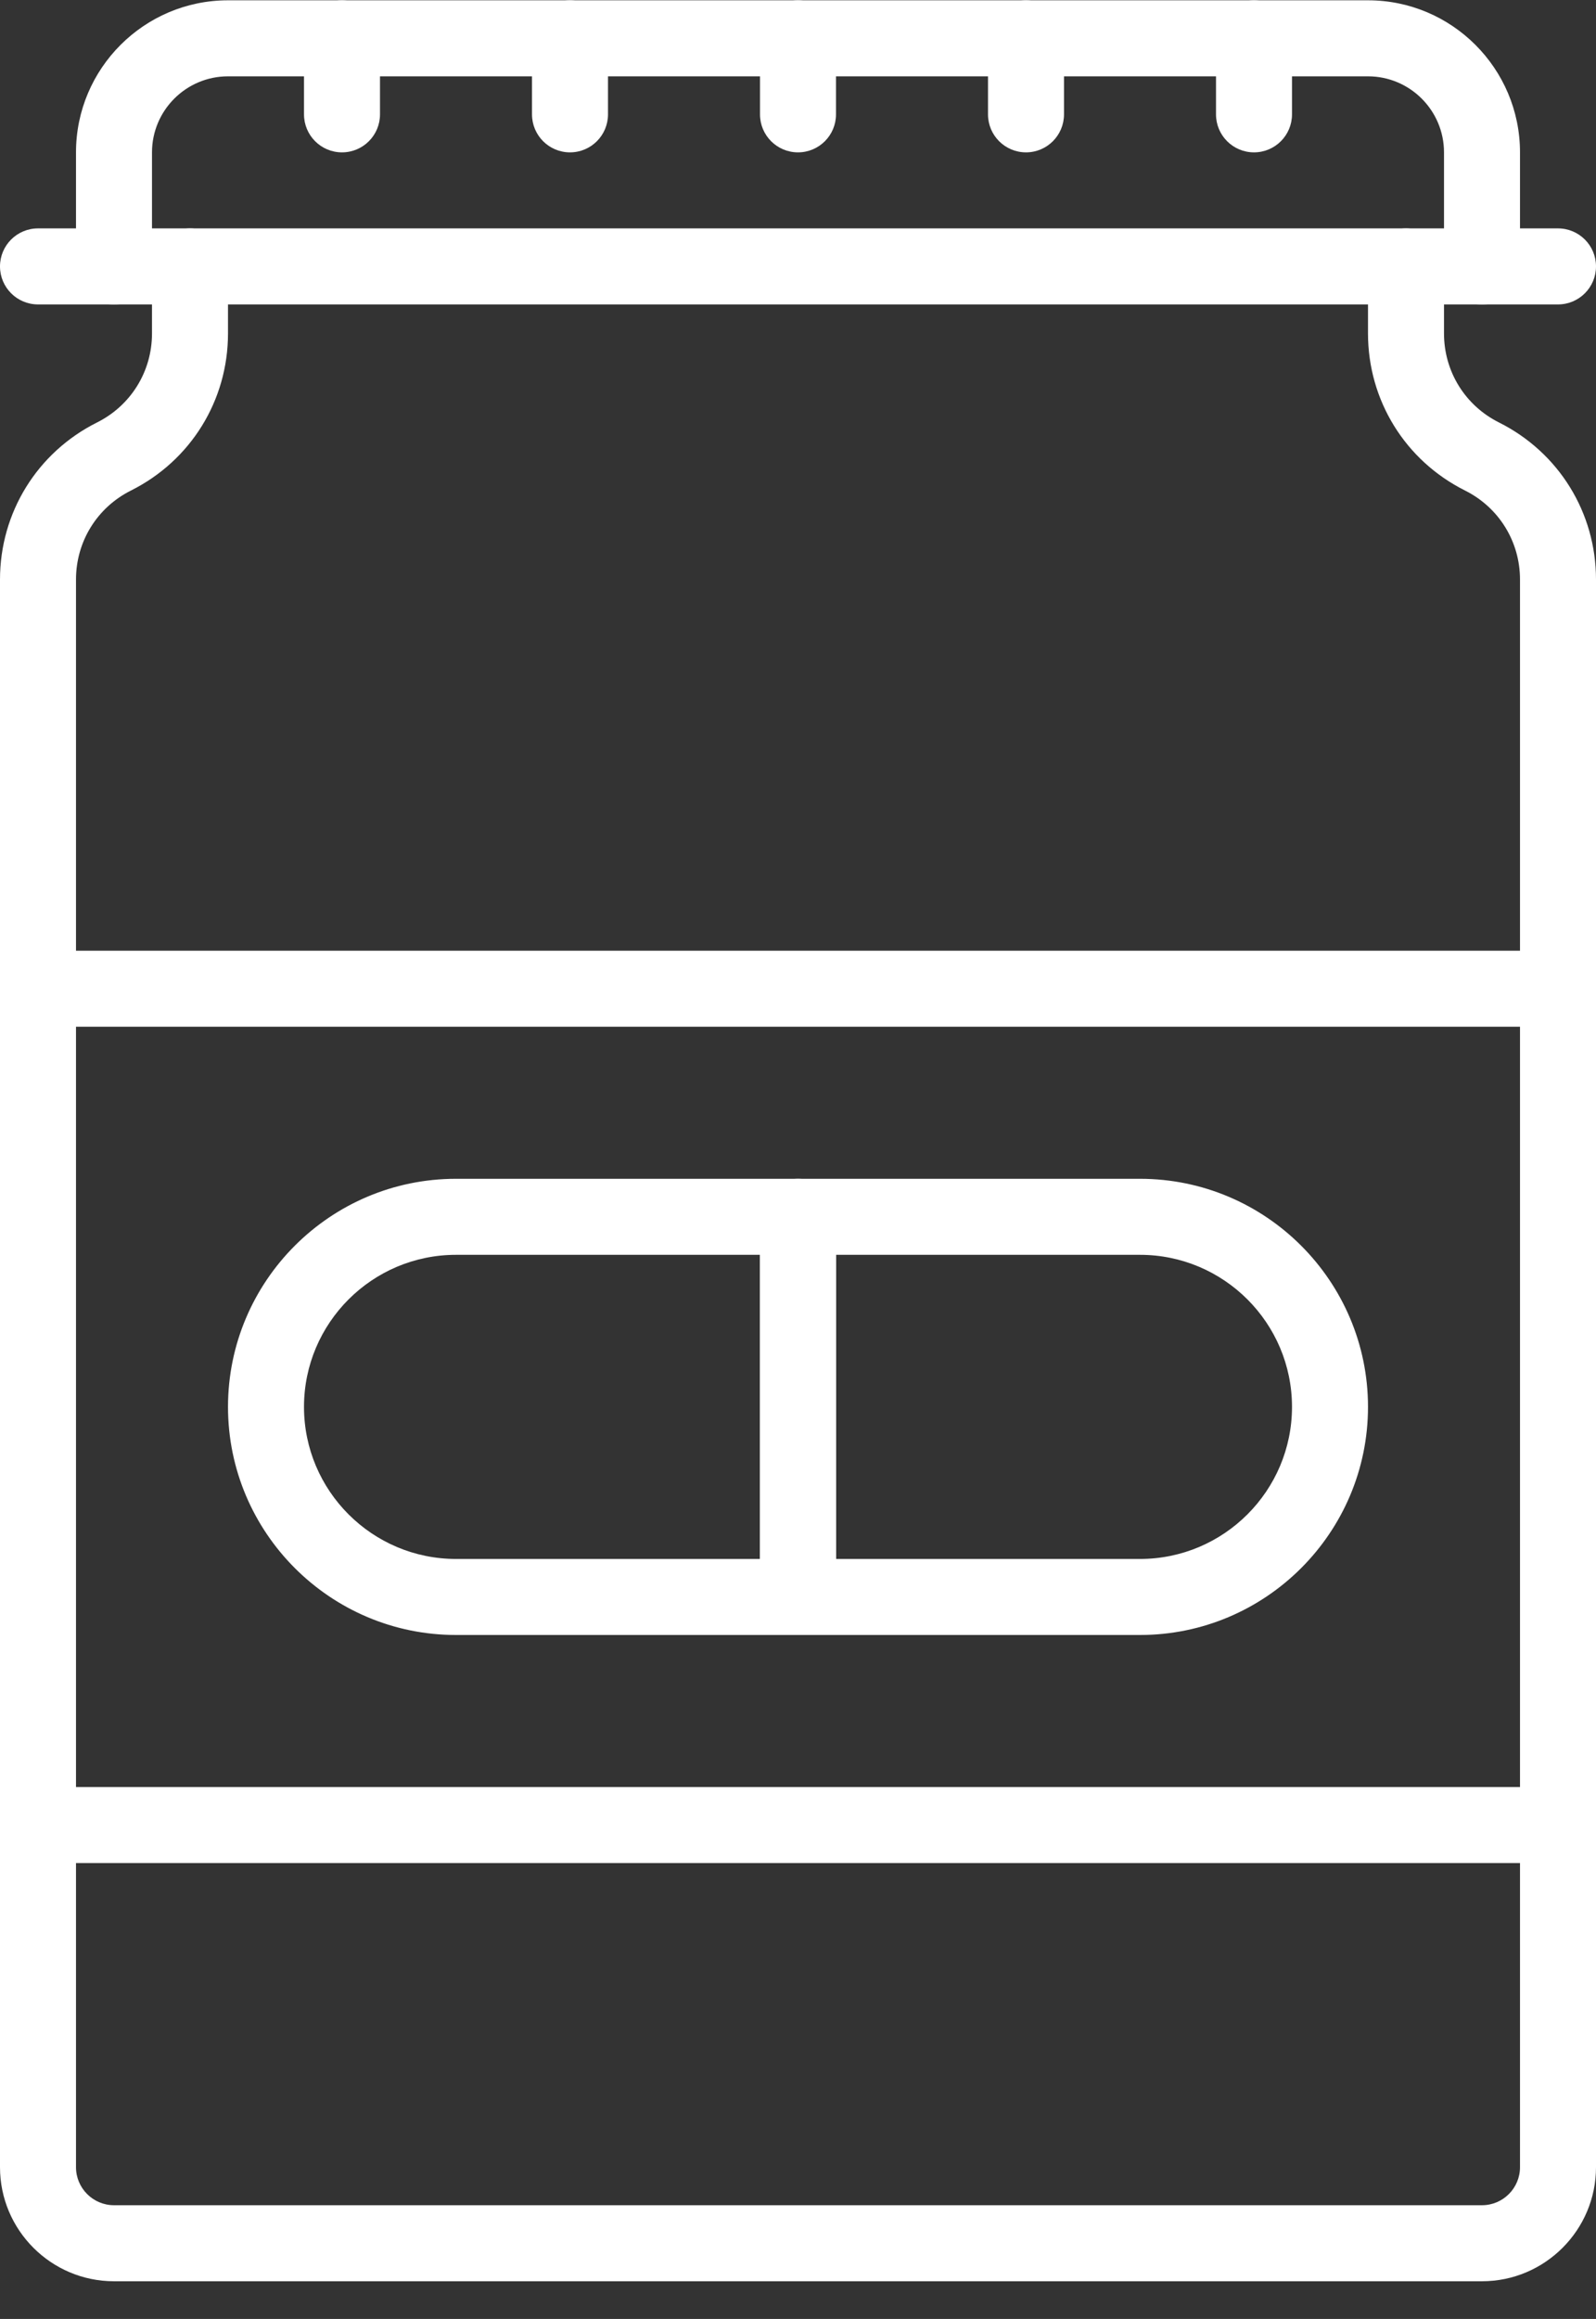 <svg xmlns="http://www.w3.org/2000/svg" xmlns:xlink="http://www.w3.org/1999/xlink" width="42px" height="61px" viewBox="0 0 42 61" version="1.1">
    <rect x="0" y="0" width="42" height="61" fill="#333333" stroke="none"/>
    <!-- Generator: Sketch 63 (92445) - https://sketch.com -->
    <title>Medicine - Outline</title>
    <desc>Created with Sketch.</desc>
    <g id="Interiors" stroke="none" stroke-width="1" fill="none" fill-rule="evenodd">
        <g id="Preclarus-Copy" transform="translate(-835, -292)" fill="#FFFFFF" fill-rule="nonzero">
            <g id="Medicine---Outline" transform="translate(835, 292)">
                <path d="M6,8.008 L6,8.772 C6,10.532 5.021,12.115 3.447,12.903 C2.555,13.349 2,14.246 2,15.244 L2,57.008 C2,57.559 2.448,58.008 3,58.008 L39,58.008 C39.552,58.008 40,57.559 40,57.008 L40,15.244 C40,14.246 39.445,13.349 38.553,12.903 C36.979,12.115 36,10.532 36,8.772 L36,8.008 L6,8.008 Z M39,60.008 L3,60.008 C1.346,60.008 0,58.662 0,57.008 L0,15.244 C0,13.484 0.979,11.901 2.553,11.113 C3.445,10.667 4,9.77 4,8.772 L4,7.008 C4,6.456 4.447,6.008 5,6.008 L37,6.008 C37.553,6.008 38,6.456 38,7.008 L38,8.772 C38,9.77 38.555,10.667 39.447,11.113 C41.021,11.901 42,13.484 42,15.244 L42,57.008 C42,58.662 40.654,60.008 39,60.008 L39,60.008 Z" id="Fill-52"/>
                <path d="M5,8.008 L1,8.008 C0.447,8.008 0,7.56 0,7.008 C0,6.456 0.447,6.008 1,6.008 L5,6.008 C5.553,6.008 6,6.456 6,7.008 C6,7.56 5.553,8.008 5,8.008" id="Fill-54"/>
                <path d="M41,8.008 L37,8.008 C36.447,8.008 36,7.56 36,7.008 C36,6.456 36.447,6.008 37,6.008 L41,6.008 C41.553,6.008 42,6.456 42,7.008 C42,7.56 41.553,8.008 41,8.008" id="Fill-56"/>
                <path d="M39,8.008 C38.447,8.008 38,7.56 38,7.008 L38,4.008 C38,2.905 37.103,2.008 36,2.008 L6,2.008 C4.897,2.008 4,2.905 4,4.008 L4,7.008 C4,7.56 3.553,8.008 3,8.008 C2.447,8.008 2,7.56 2,7.008 L2,4.008 C2,1.802 3.794,0.008 6,0.008 L36,0.008 C38.206,0.008 40,1.802 40,4.008 L40,7.008 C40,7.56 39.553,8.008 39,8.008" id="Fill-58"/>
                <path d="M9,4.008 C8.447,4.008 8,3.56 8,3.008 L8,1.008 C8,0.456 8.447,0.008 9,0.008 C9.553,0.008 10,0.456 10,1.008 L10,3.008 C10,3.56 9.553,4.008 9,4.008" id="Fill-60"/>
                <path d="M15,4.008 C14.447,4.008 14,3.56 14,3.008 L14,1.008 C14,0.456 14.447,0.008 15,0.008 C15.553,0.008 16,0.456 16,1.008 L16,3.008 C16,3.56 15.553,4.008 15,4.008" id="Fill-62"/>
                <path d="M21,4.008 C20.447,4.008 20,3.56 20,3.008 L20,1.008 C20,0.456 20.447,0.008 21,0.008 C21.553,0.008 22,0.456 22,1.008 L22,3.008 C22,3.56 21.553,4.008 21,4.008" id="Fill-64"/>
                <path d="M27,4.008 C26.447,4.008 26,3.56 26,3.008 L26,1.008 C26,0.456 26.447,0.008 27,0.008 C27.553,0.008 28,0.456 28,1.008 L28,3.008 C28,3.56 27.553,4.008 27,4.008" id="Fill-66"/>
                <path d="M33,4.008 C32.447,4.008 32,3.56 32,3.008 L32,1.008 C32,0.456 32.447,0.008 33,0.008 C33.553,0.008 34,0.456 34,1.008 L34,3.008 C34,3.56 33.553,4.008 33,4.008" id="Fill-68"/>
                <path d="M41,27.008 L1,27.008 C0.447,27.008 0,26.56 0,26.008 C0,25.456 0.447,25.008 1,25.008 L41,25.008 C41.553,25.008 42,25.456 42,26.008 C42,26.56 41.553,27.008 41,27.008" id="Fill-70"/>
                <path d="M41,49.008 L1,49.008 C0.447,49.008 0,48.56 0,48.008 C0,47.456 0.447,47.008 1,47.008 L41,47.008 C41.553,47.008 42,47.456 42,48.008 C42,48.56 41.553,49.008 41,49.008" id="Fill-72"/>
                <path d="M12,33.008 C9.794,33.008 8,34.802 8,37.008 C8,39.214 9.794,41.008 12,41.008 L20,41.008 L20,33.008 L12,33.008 Z M21,43.008 L12,43.008 C8.691,43.008 6,40.317 6,37.008 C6,33.699 8.691,31.008 12,31.008 L21,31.008 C21.553,31.008 22,31.456 22,32.008 L22,42.008 C22,42.56 21.553,43.008 21,43.008 L21,43.008 Z" id="Fill-74"/>
                <path d="M22,41.008 L30,41.008 C32.206,41.008 34,39.214 34,37.008 C34,34.802 32.206,33.008 30,33.008 L22,33.008 L22,41.008 Z M30,43.008 L21,43.008 C20.447,43.008 20,42.56 20,42.008 L20,32.008 C20,31.456 20.447,31.008 21,31.008 L30,31.008 C33.309,31.008 36,33.699 36,37.008 C36,40.317 33.309,43.008 30,43.008 L30,43.008 Z" id="Fill-76"/>
            </g>
        </g>
    </g>
</svg>